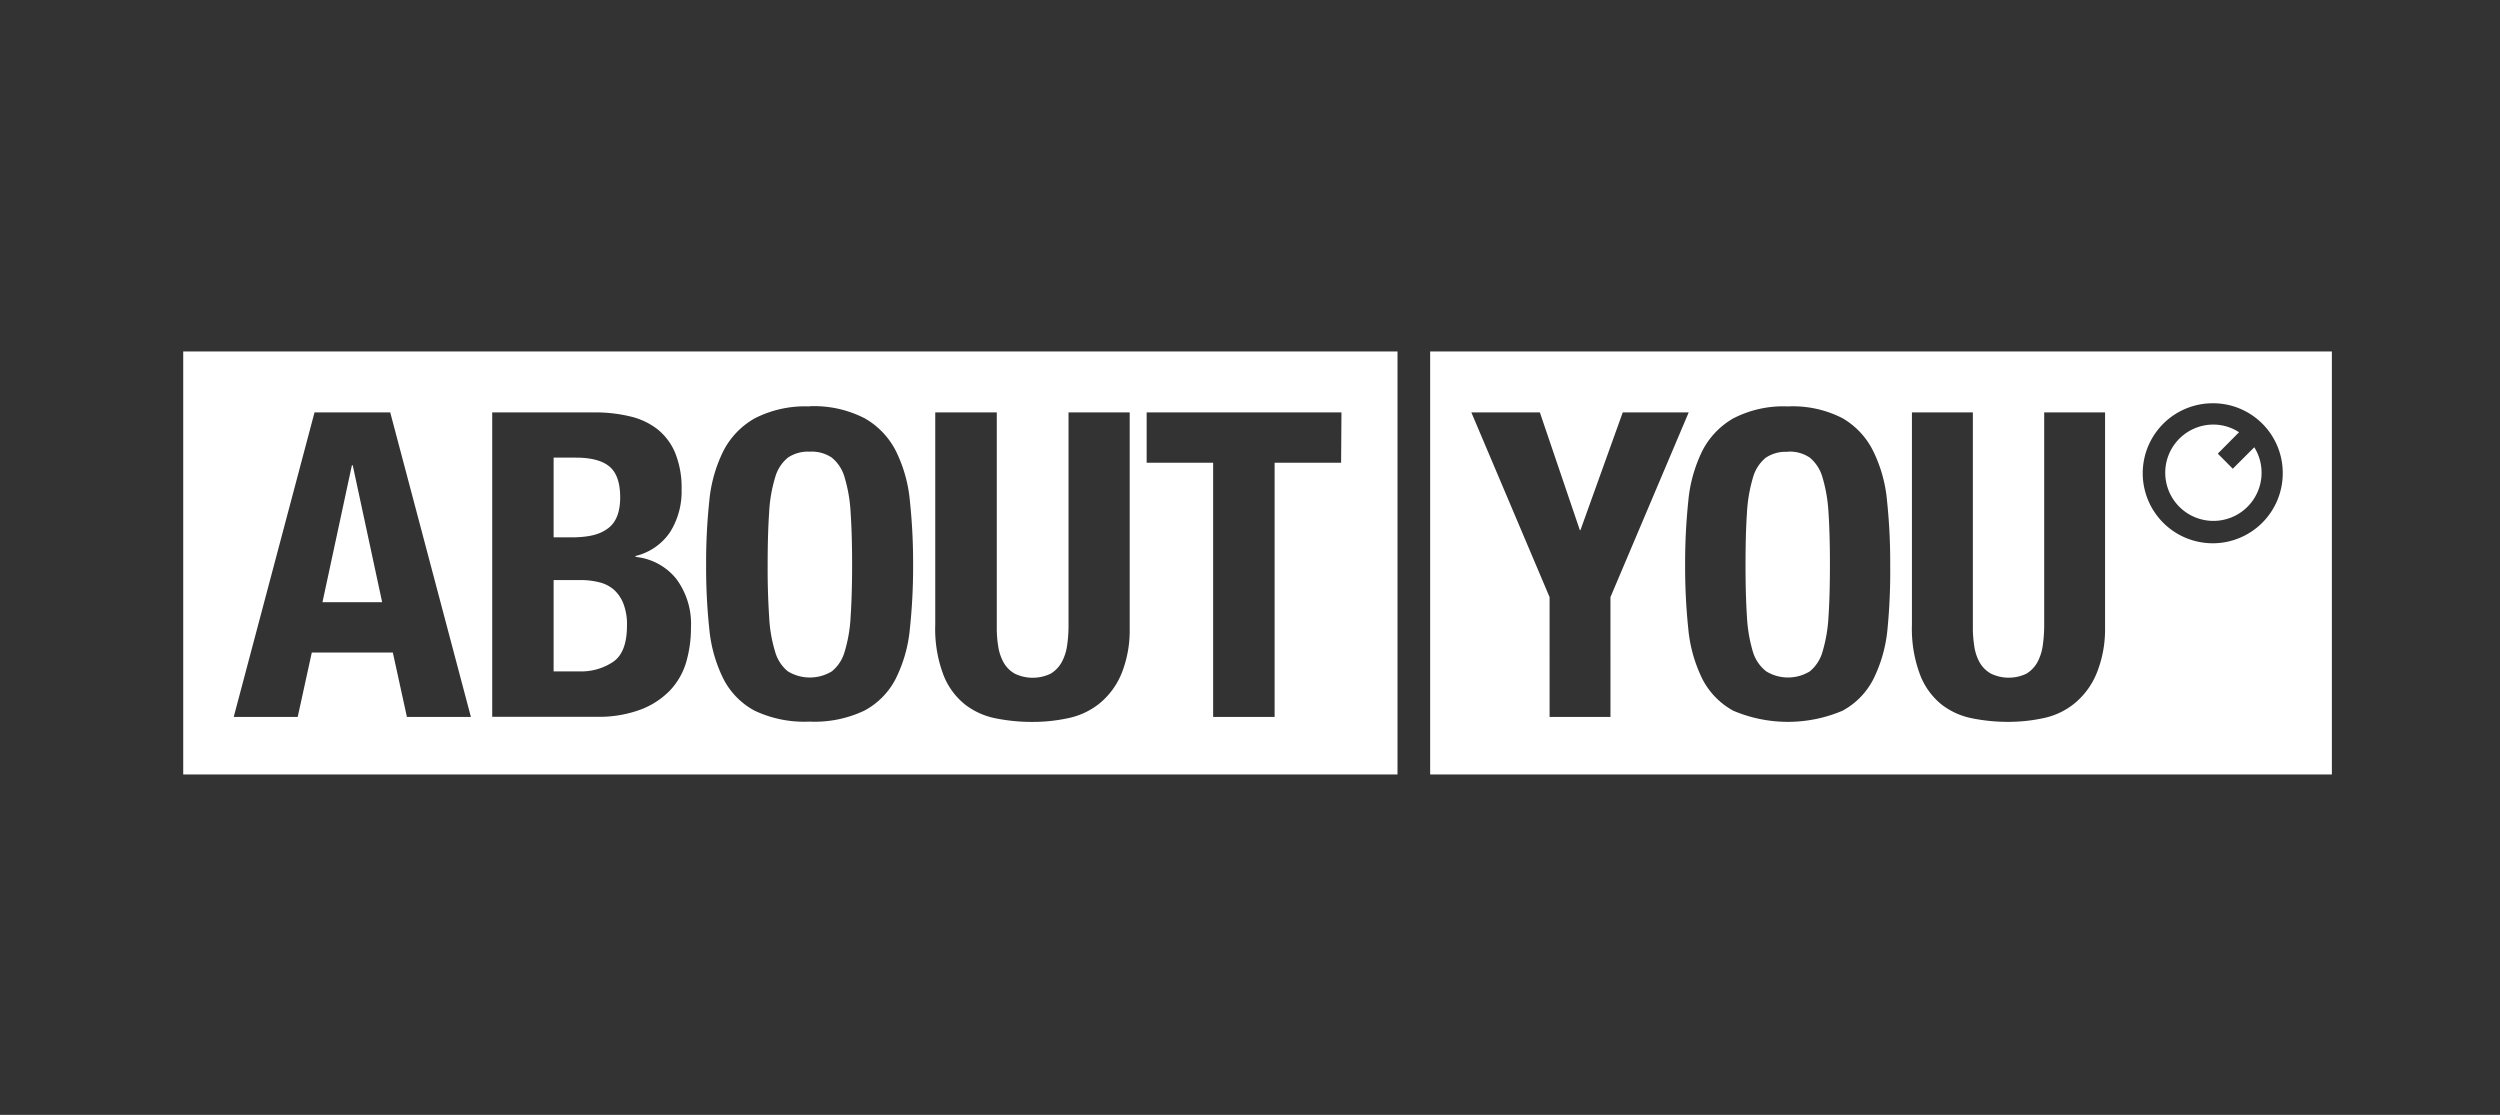 <svg xmlns="http://www.w3.org/2000/svg" xmlns:xlink="http://www.w3.org/1999/xlink" viewBox="0 0 222 99"><rect x="0" y="0" width="222" height="99" fill="#333333" stroke="none"/><defs><style>.cls-1{fill:#fff;fill-rule:evenodd;}.cls-2{fill:#878787;opacity:0;}</style><symbol id="_assets_media_logo-default.v1.8b53e463.svg" data-name="/assets/media/logo-default.v1.8b53e463.svg" viewBox="0 0 359.99 70.87"><path class="cls-1" d="M360,70.87V0H208.92V70.87Zm-156.55,0V0H0V70.87Zm96.41-10.21H289.64V25.07A21.84,21.84,0,0,1,291,16.71a11.86,11.86,0,0,1,3.61-5,12.16,12.16,0,0,1,5.18-2.32,30.35,30.35,0,0,1,6-.58,27.79,27.79,0,0,1,6,.65A12.1,12.1,0,0,1,317,12a12.8,12.8,0,0,1,3.61,5A19.61,19.61,0,0,1,322,24.11V60.66h-10.2V25.07a24,24,0,0,0-.25-3.54,8.34,8.34,0,0,0-.92-2.79,5.2,5.2,0,0,0-1.81-1.86,6.87,6.87,0,0,0-5.92,0A5,5,0,0,0,301,18.74a7.91,7.91,0,0,0-.92,2.79,20.42,20.42,0,0,0-.23,2.59l0,.95V60.66Zm-31,1a18.23,18.23,0,0,1-9.14-2,13.15,13.15,0,0,1-5.21-5.47,24,24,0,0,1-2.34-8.39,100.42,100.42,0,0,1-.53-10.69,100.35,100.35,0,0,1,.53-10.72,24,24,0,0,1,2.34-8.36,12.59,12.59,0,0,1,5.21-5.36,23.39,23.39,0,0,1,18.28,0,12.42,12.42,0,0,1,5.21,5.36,23.86,23.86,0,0,1,2.34,8.36A100.35,100.35,0,0,1,286,35.14a97.86,97.86,0,0,1-.53,10.69,23.58,23.58,0,0,1-2.34,8.39A13,13,0,0,1,278,59.69,18.23,18.23,0,0,1,268.81,61.66Zm-132.49-1H126V25.07a21.72,21.72,0,0,1,1.36-8.37,11.79,11.79,0,0,1,3.65-5,12.27,12.27,0,0,1,5.21-2.32,31,31,0,0,1,6.08-.58,28.09,28.09,0,0,1,6.07.65,12.35,12.35,0,0,1,5.22,2.5,12.75,12.75,0,0,1,3.64,5,19.35,19.35,0,0,1,1.35,7.08V60.66H148.33V25.07a22.67,22.67,0,0,0-.25-3.54,8.14,8.14,0,0,0-.93-2.79,5.15,5.15,0,0,0-1.82-1.86,6.94,6.94,0,0,0-6,0,5,5,0,0,0-1.86,1.85,8.06,8.06,0,0,0-.93,2.79,20.42,20.42,0,0,0-.23,2.59l0,.95V60.66Zm-31.4,1a18.54,18.54,0,0,1-9.22-2,13.18,13.18,0,0,1-5.25-5.47,23.79,23.79,0,0,1-2.36-8.39,97.86,97.86,0,0,1-.53-10.69,97.8,97.8,0,0,1,.53-10.72,23.8,23.8,0,0,1,2.36-8.36A12.52,12.52,0,0,1,95.7,10.7a19.42,19.42,0,0,1,9.22-1.85,19.42,19.42,0,0,1,9.22,1.85,12.52,12.52,0,0,1,5.25,5.36,23.59,23.59,0,0,1,2.36,8.36,97.66,97.66,0,0,1,.54,10.72,98,98,0,0,1-.54,10.69,23.58,23.58,0,0,1-2.36,8.39,13.12,13.12,0,0,1-5.25,5.47,18.54,18.54,0,0,1-9.22,2Zm122.38-1H215.82l13.11-30.95V9.63h10.2V29.71l13.11,30.95H241.19L234.1,40.93H234L227.3,60.66Zm-33.29,0H161.42V52.22h11.14V9.63h10.3V52.22H194Zm-125,0H51.77v-51H69.14a20.12,20.12,0,0,1,7.53,1.22,13.43,13.43,0,0,1,4.94,3.25,11.73,11.73,0,0,1,2.68,4.75,20.45,20.45,0,0,1,.78,5.72,12.62,12.62,0,0,1-2.5,8.22,10,10,0,0,1-6.14,3.54l-.65.1v.14a9.7,9.7,0,0,1,5.79,4,12.73,12.73,0,0,1,1.93,7.11,15.54,15.54,0,0,1-1.07,6.15,10,10,0,0,1-3,4A11.87,11.87,0,0,1,74.82,60,24.88,24.88,0,0,1,69,60.66Zm-34.3,0H22L8.46,9.63H19.18l2.36,10.79H35.12L37.48,9.63H48.2l-13.51,51Zm70.23-6.58a6,6,0,0,0,3.68-1,6.56,6.56,0,0,0,2.15-3.33,24.9,24.9,0,0,0,1-5.86c.16-2.38.25-5.29.25-8.72s-.09-6.35-.25-8.75a24.44,24.44,0,0,0-1-5.86,6.52,6.52,0,0,0-2.15-3.29,7.09,7.09,0,0,0-7.36,0,6.51,6.51,0,0,0-2.14,3.29,24,24,0,0,0-1,5.86q-.28,4.37-.25,8.75,0,5.14.25,8.72a24.4,24.4,0,0,0,1,5.86,6.55,6.55,0,0,0,2.14,3.33A6,6,0,0,0,104.92,54.08Zm163.89,0a5.94,5.94,0,0,0,3.65-1,6.6,6.6,0,0,0,2.13-3.33,25.49,25.49,0,0,0,1-5.86q.24-3.57.24-8.72t-.24-8.75a25,25,0,0,0-1-5.86,6.56,6.56,0,0,0-2.13-3.29,7,7,0,0,0-7.3,0A6.56,6.56,0,0,0,263,20.53a25,25,0,0,0-1,5.86c-.16,2.41-.24,5.32-.24,8.75s.08,6.34.24,8.72a25.49,25.49,0,0,0,1,5.86,6.6,6.6,0,0,0,2.13,3.33,5.94,5.94,0,0,0,3.65,1ZM66.49,32.57a12.92,12.92,0,0,0,3.15-.36A5.87,5.87,0,0,0,72.1,31a6.05,6.05,0,0,0,1.64-2.36,9.53,9.53,0,0,0,.61-3.68c0-3-.76-5-2.28-6.07a9.61,9.61,0,0,0-5.28-1.63H62.06V32.57ZM28.4,51.8l4.93-22.94h-10L28.26,51.8ZM340.14,62.19a11.73,11.73,0,1,1,11.63-11.72A11.68,11.68,0,0,1,340.14,62.19ZM65.77,53.08q3.87,0,5.65-1.5c1.19-1,1.79-2.71,1.79-5.15s-.66-4.15-2-5.17-3-1.45-5.55-1.53H62.06V53.08Zm274.36,5.54a8,8,0,0,0,3.85-1l.47-.28-3.56-3.59,2.51-2.53L347,54.82a8.07,8.07,0,1,0-6.83,3.8Z"/></symbol></defs><title>aboutyou_edited</title><g id="Layer_3" data-name="Layer 3"><rect class="cls-2" width="222" height="99"/></g><g id="About_You" data-name="About You"><use width="359.99" height="70.87" transform="matrix(0.53, 0, 0, -0.53, 16.27, 68.77)" xlink:href="#_assets_media_logo-default.v1.8b53e463.svg"/></g></svg>